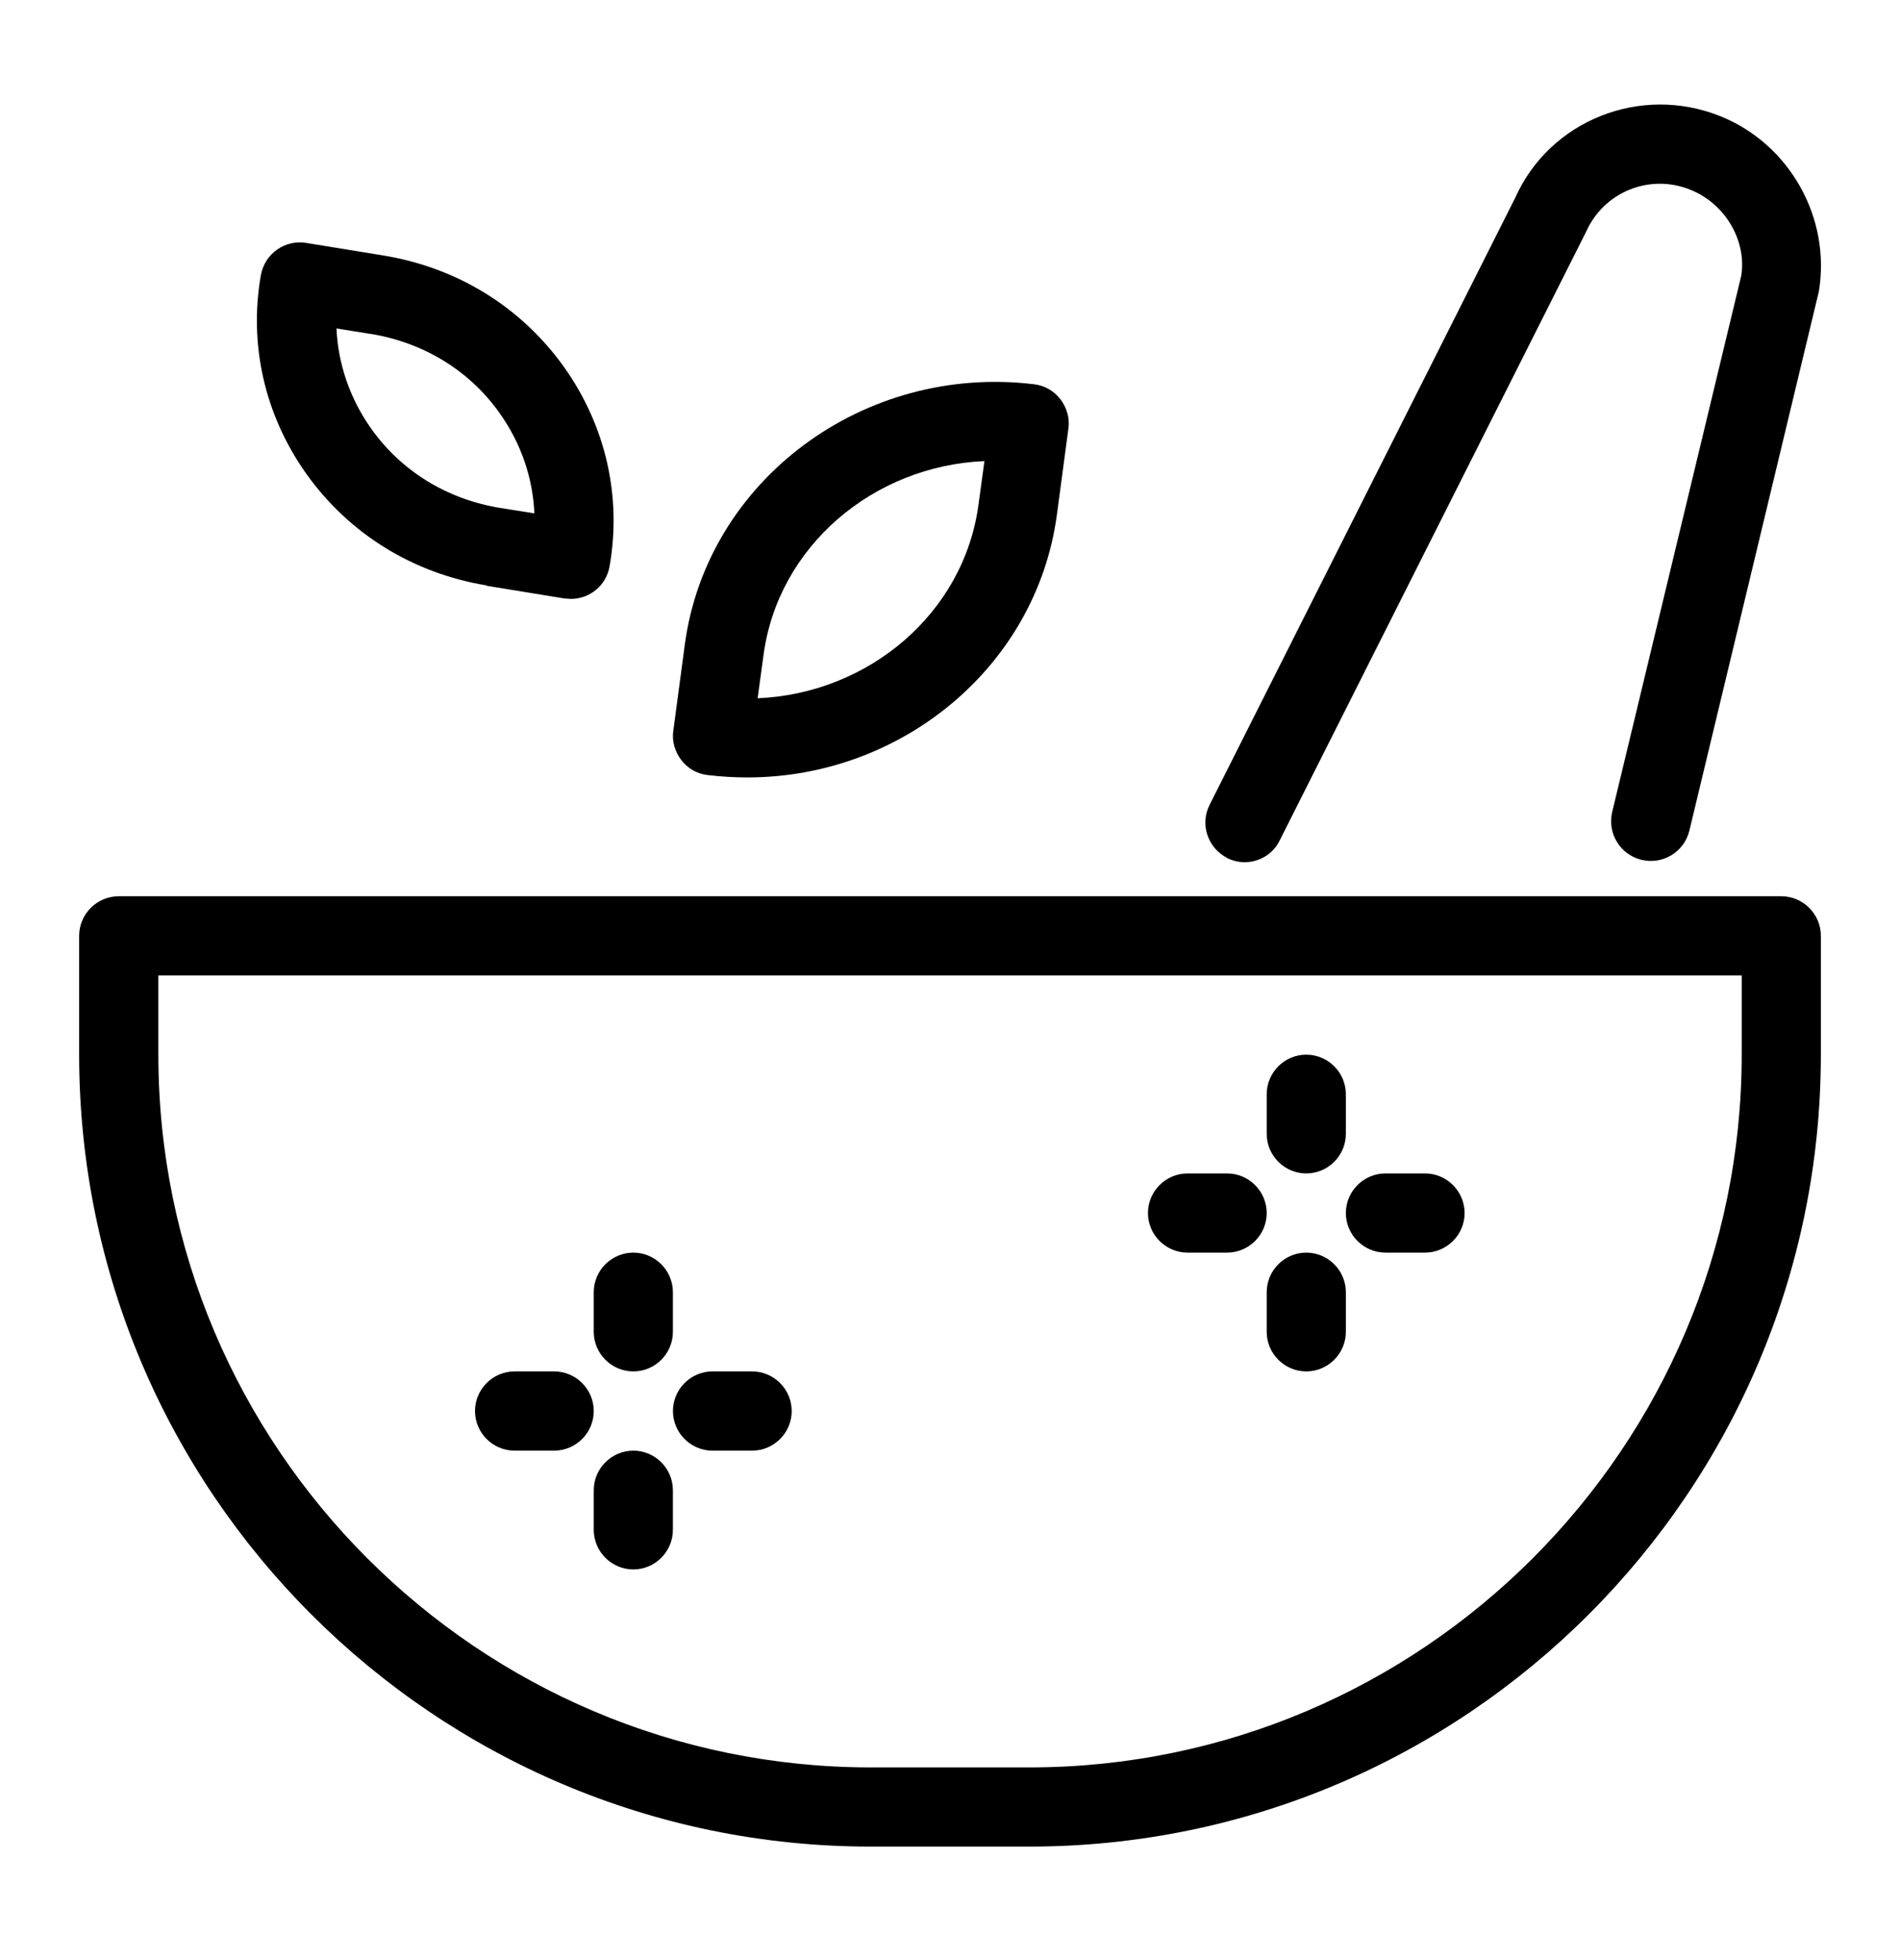 <svg xmlns="http://www.w3.org/2000/svg" fill="none" viewBox="0 0 32 33" height="33" width="32">
<path fill="black" d="M30 15.089H2C1.633 15.089 1.333 15.389 1.333 15.756V17.756C1.333 25.109 7.314 31.089 14.667 31.089H17.334C24.687 31.089 30.667 25.109 30.667 17.756V15.756C30.667 15.389 30.367 15.089 30 15.089ZM29.334 17.756C29.334 24.369 23.947 29.756 17.334 29.756H14.667C8.053 29.756 2.667 24.369 2.667 17.756V16.423H29.334V17.756Z"></path>
<path fill="black" d="M8.2 9.863L9.507 10.076C9.54 10.076 9.58 10.083 9.614 10.083C9.934 10.083 10.213 9.856 10.267 9.53C10.473 8.356 10.2 7.17 9.507 6.19C8.787 5.176 7.714 4.51 6.467 4.303L5.16 4.09C4.8 4.03 4.46 4.27 4.394 4.63C4.187 5.803 4.46 6.99 5.154 7.97C5.874 8.983 6.947 9.65 8.194 9.856L8.2 9.863ZM6.254 5.623C7.14 5.77 7.914 6.243 8.42 6.963C8.774 7.463 8.974 8.043 9 8.643L8.414 8.55C7.527 8.403 6.754 7.93 6.247 7.21C5.894 6.71 5.694 6.13 5.667 5.53L6.247 5.623H6.254Z"></path>
<path fill="black" d="M11.92 13.049C12.147 13.076 12.367 13.089 12.587 13.089C15.187 13.089 17.454 11.223 17.8 8.669L17.994 7.216C18.02 7.043 17.967 6.863 17.86 6.723C17.754 6.583 17.594 6.489 17.414 6.469C14.547 6.123 11.907 8.083 11.534 10.849L11.34 12.303C11.314 12.476 11.367 12.656 11.474 12.796C11.58 12.936 11.74 13.029 11.92 13.049ZM12.86 11.023C13.107 9.196 14.707 7.843 16.58 7.763L16.48 8.496C16.234 10.323 14.634 11.676 12.76 11.756L12.86 11.023Z"></path>
<path fill="black" d="M20.66 14.443C20.753 14.489 20.86 14.516 20.96 14.516C21.206 14.516 21.44 14.383 21.553 14.149L26.713 3.903C27.013 3.229 27.787 2.916 28.473 3.196C29.067 3.436 29.42 4.063 29.326 4.643L27.153 13.669C27.067 14.029 27.287 14.389 27.646 14.476C28.006 14.563 28.366 14.343 28.453 13.983L30.633 4.909C30.84 3.669 30.14 2.423 28.973 1.956C27.627 1.416 26.1 2.029 25.52 3.329L20.373 13.549C20.206 13.876 20.34 14.276 20.666 14.443H20.66Z"></path>
<path fill="black" d="M10.667 23.089C11.033 23.089 11.333 22.789 11.333 22.423V21.756C11.333 21.389 11.033 21.089 10.667 21.089C10.3 21.089 10 21.389 10 21.756V22.423C10 22.789 10.3 23.089 10.667 23.089Z"></path>
<path fill="black" d="M10.667 24.423C10.3 24.423 10 24.723 10 25.09V25.756C10 26.123 10.3 26.423 10.667 26.423C11.033 26.423 11.333 26.123 11.333 25.756V25.09C11.333 24.723 11.033 24.423 10.667 24.423Z"></path>
<path fill="black" d="M8.667 24.423H9.333C9.7 24.423 10 24.123 10 23.756C10 23.389 9.7 23.089 9.333 23.089H8.667C8.3 23.089 8 23.389 8 23.756C8 24.123 8.3 24.423 8.667 24.423Z"></path>
<path fill="black" d="M12 24.423H12.667C13.034 24.423 13.334 24.123 13.334 23.756C13.334 23.389 13.034 23.089 12.667 23.089H12C11.633 23.089 11.334 23.389 11.334 23.756C11.334 24.123 11.633 24.423 12 24.423Z"></path>
<path fill="black" d="M22 19.756C22.367 19.756 22.667 19.456 22.667 19.089V18.423C22.667 18.056 22.367 17.756 22 17.756C21.634 17.756 21.334 18.056 21.334 18.423V19.089C21.334 19.456 21.634 19.756 22 19.756Z"></path>
<path fill="black" d="M22 21.089C21.634 21.089 21.334 21.389 21.334 21.756V22.423C21.334 22.789 21.634 23.089 22 23.089C22.367 23.089 22.667 22.789 22.667 22.423V21.756C22.667 21.389 22.367 21.089 22 21.089Z"></path>
<path fill="black" d="M20 21.089H20.667C21.034 21.089 21.334 20.789 21.334 20.423C21.334 20.056 21.034 19.756 20.667 19.756H20C19.634 19.756 19.334 20.056 19.334 20.423C19.334 20.789 19.634 21.089 20 21.089Z"></path>
<path fill="black" d="M23.334 21.089H24C24.367 21.089 24.667 20.789 24.667 20.423C24.667 20.056 24.367 19.756 24 19.756H23.334C22.967 19.756 22.667 20.056 22.667 20.423C22.667 20.789 22.967 21.089 23.334 21.089Z"></path>
</svg>
